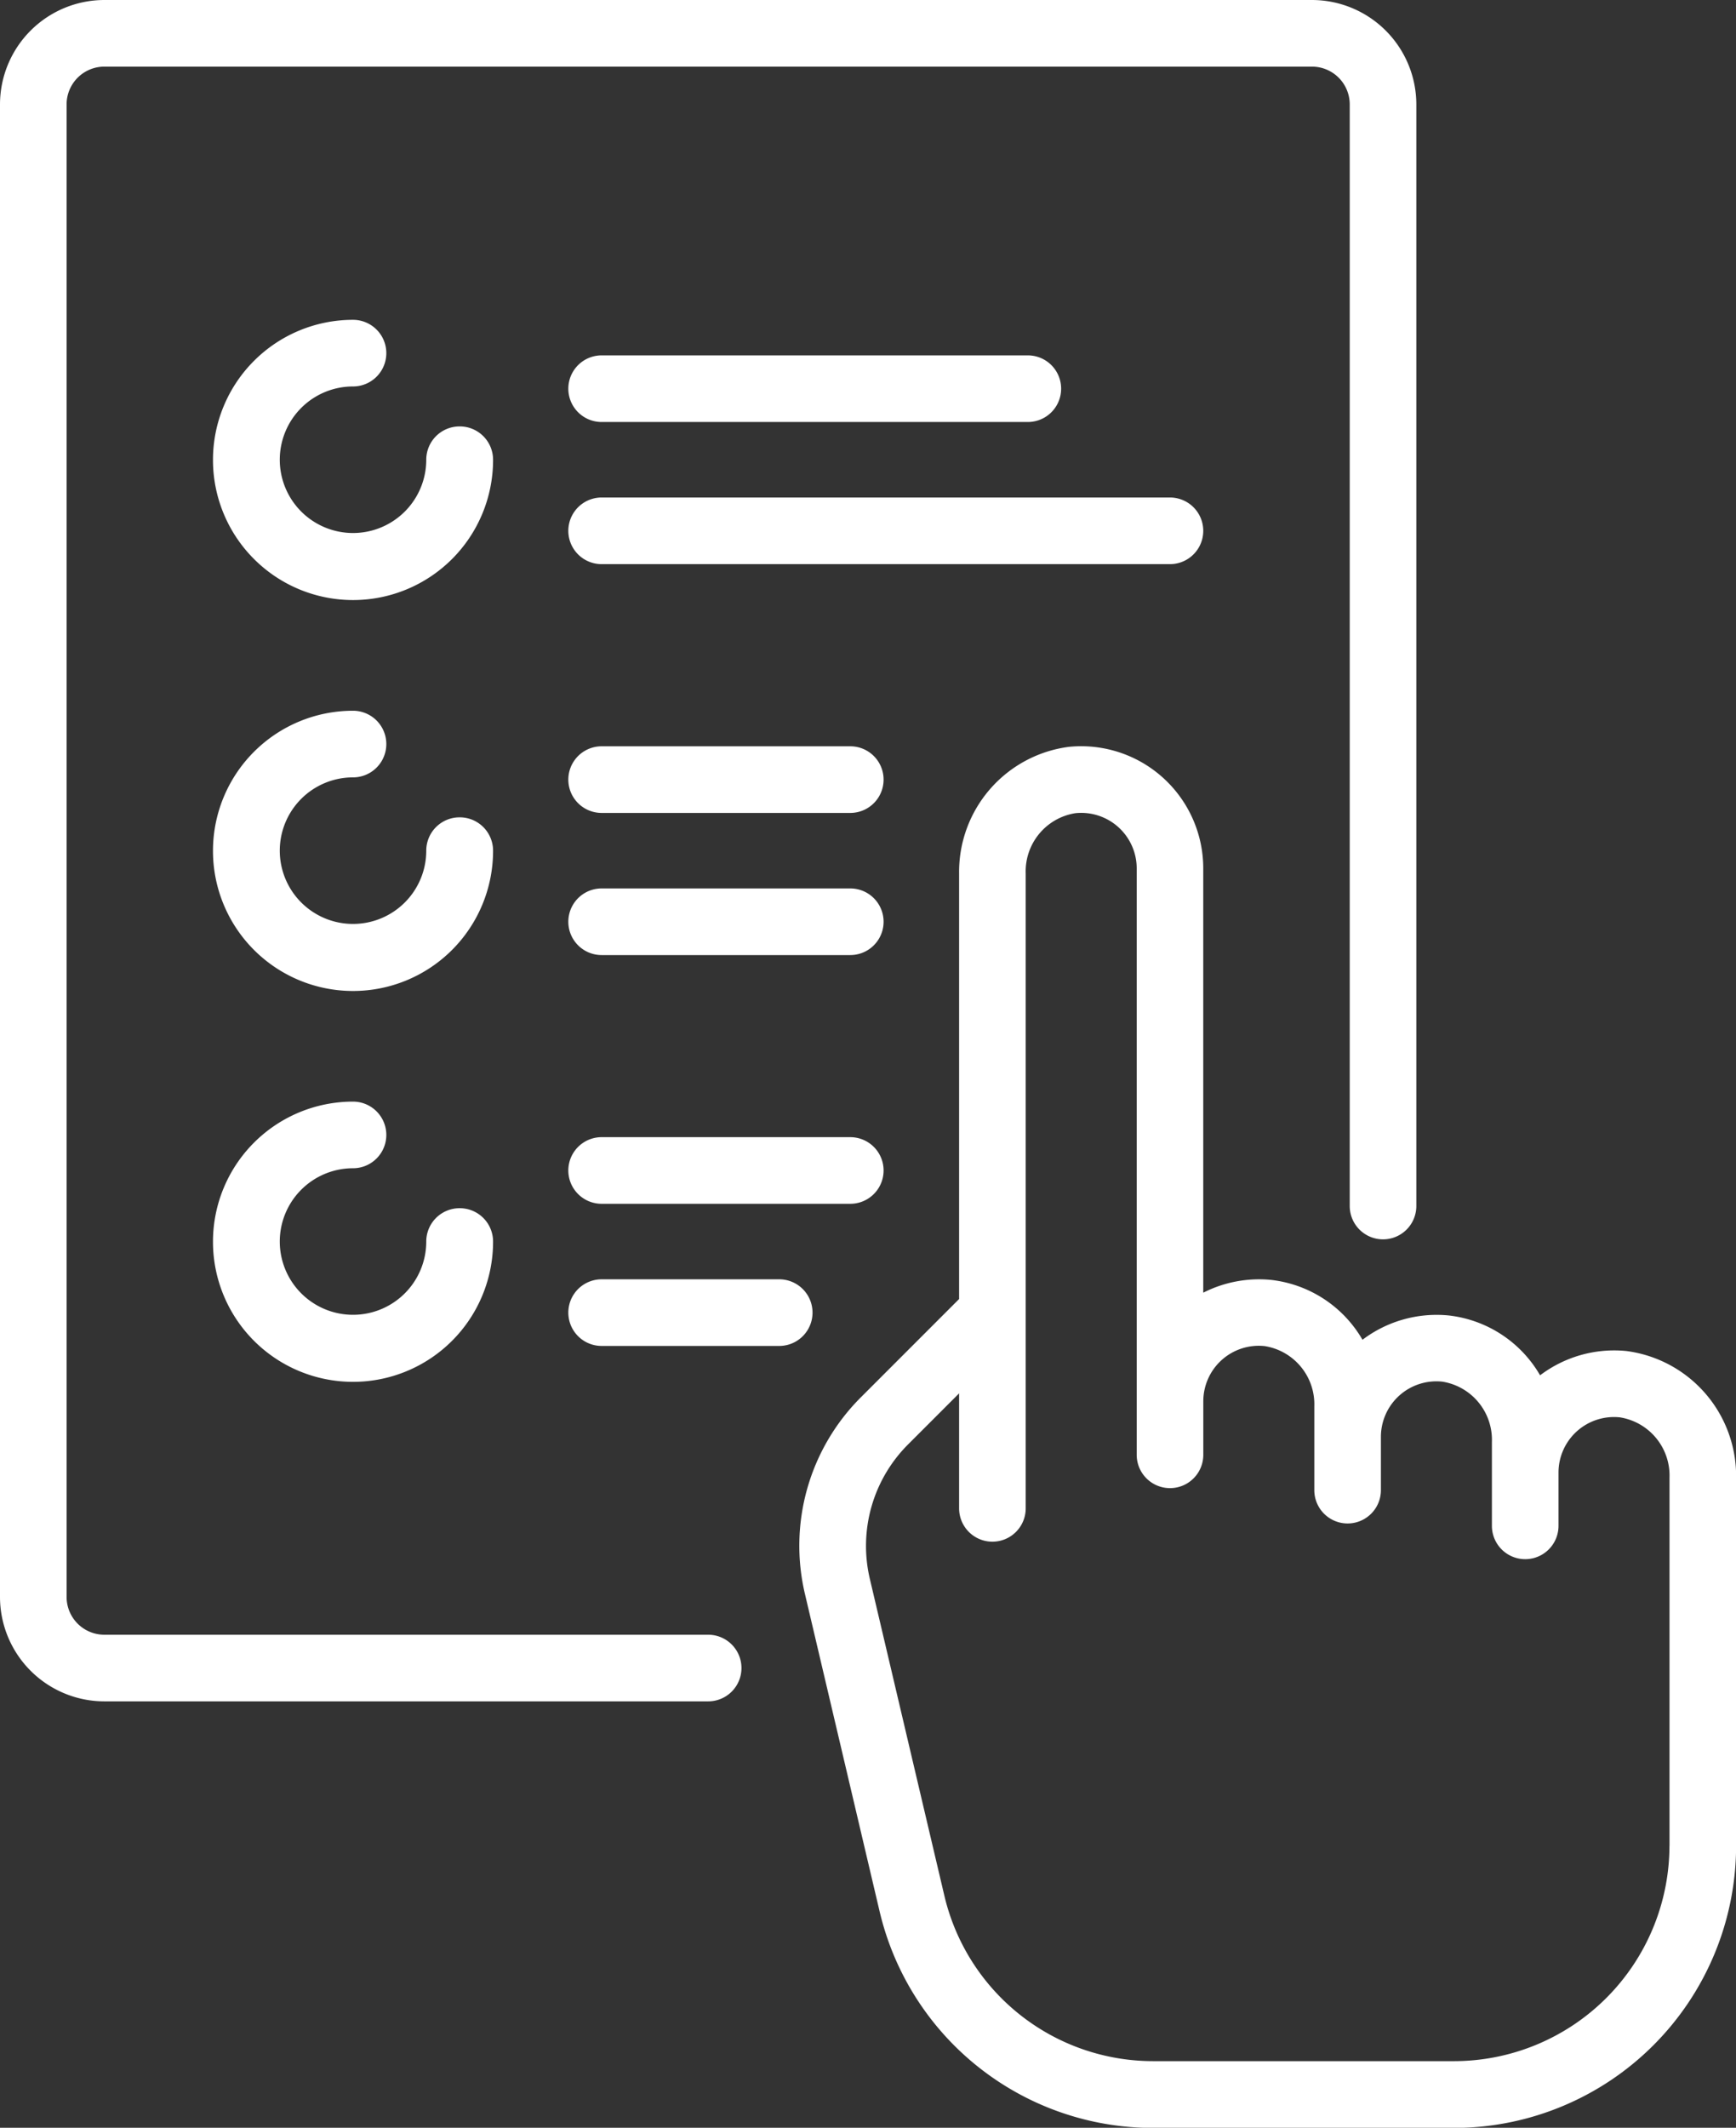 <svg xmlns="http://www.w3.org/2000/svg" width="33.469" height="41.002" viewBox="0 0 33.469 41.002"><rect x="0" y="0" width="33.469" height="41.002" fill="#333333" stroke="none"/><defs><style>.a{fill:#fff;}</style></defs><g transform="translate(-47.031)"><g transform="translate(51.14 6.163)"><g transform="translate(0)"><path class="a" d="M103.089,79.014a.642.642,0,0,0-.642.642,1.412,1.412,0,1,1-1.412-1.412.642.642,0,0,0,0-1.284,2.7,2.7,0,1,0,2.7,2.7A.642.642,0,0,0,103.089,79.014Z" transform="translate(-98.338 -76.96)"/></g></g><g transform="translate(51.14 13.696)"><g transform="translate(0)"><path class="a" d="M103.089,173.076a.642.642,0,0,0-.642.642,1.412,1.412,0,1,1-1.412-1.412.642.642,0,0,0,0-1.284,2.7,2.7,0,1,0,2.7,2.7A.642.642,0,0,0,103.089,173.076Z" transform="translate(-98.338 -171.022)"/></g></g><g transform="translate(57.988 17.12)"><path class="a" d="M189.285,213.779h-4.794a.642.642,0,0,0,0,1.284h4.794a.642.642,0,1,0,0-1.284Z" transform="translate(-183.849 -213.779)"/></g><g transform="translate(57.988 14.381)"><path class="a" d="M189.285,179.574h-4.794a.642.642,0,0,0,0,1.284h4.794a.642.642,0,1,0,0-1.284Z" transform="translate(-183.849 -179.574)"/></g><g transform="translate(57.988 24.652)"><path class="a" d="M187.915,307.841h-3.424a.642.642,0,1,0,0,1.284h3.424a.642.642,0,1,0,0-1.284Z" transform="translate(-183.849 -307.841)"/></g><g transform="translate(57.988 21.913)"><path class="a" d="M189.285,273.637h-4.794a.642.642,0,0,0,0,1.284h4.794a.642.642,0,1,0,0-1.284Z" transform="translate(-183.849 -273.637)"/></g><g transform="translate(57.988 9.587)"><path class="a" d="M195.448,119.716H184.491a.642.642,0,0,0,0,1.284h10.957a.642.642,0,0,0,0-1.284Z" transform="translate(-183.849 -119.716)"/></g><g transform="translate(57.988 6.848)"><path class="a" d="M192.708,85.511h-8.217a.642.642,0,0,0,0,1.284h8.217a.642.642,0,1,0,0-1.284Z" transform="translate(-183.849 -85.511)"/></g><g transform="translate(51.14 21.228)"><g transform="translate(0)"><path class="a" d="M103.089,267.139a.642.642,0,0,0-.642.642,1.412,1.412,0,1,1-1.412-1.412.642.642,0,0,0,0-1.284,2.7,2.7,0,1,0,2.7,2.7A.642.642,0,0,0,103.089,267.139Z" transform="translate(-98.338 -265.085)"/></g></g><g transform="translate(47.031)"><g transform="translate(0)"><path class="a" d="M72.325,0H49.043a2.014,2.014,0,0,0-2.012,2.012V30.773a2.014,2.014,0,0,0,2.012,2.012H60.684a.642.642,0,1,0,0-1.284H49.043a.728.728,0,0,1-.728-.728V2.012a.728.728,0,0,1,.728-.728H72.325a.728.728,0,0,1,.728.728V23.24a.642.642,0,0,0,1.284,0V2.012A2.014,2.014,0,0,0,72.325,0Z" transform="translate(-47.031)"/></g></g><g transform="translate(62.44 14.381)"><g transform="translate(0)"><path class="a" d="M255.4,191.231a2.368,2.368,0,0,0-1.665.468,2.338,2.338,0,0,0-1.759-1.153,2.369,2.369,0,0,0-1.665.468,2.338,2.338,0,0,0-1.759-1.153,2.372,2.372,0,0,0-1.311.246v-8.176a2.354,2.354,0,0,0-2.594-2.342,2.429,2.429,0,0,0-2.113,2.44v8.2l-1.887,1.887a4.04,4.04,0,0,0-1.083,3.806l1.433,6.089a5.415,5.415,0,0,0,5.291,4.191h5.79a5.442,5.442,0,0,0,5.436-5.436v-7.093A2.429,2.429,0,0,0,255.4,191.231Zm.829,9.532a4.156,4.156,0,0,1-4.151,4.152h-5.79a4.136,4.136,0,0,1-4.041-3.2l-1.433-6.089a2.764,2.764,0,0,1,.741-2.6l.979-.979v2.216a.642.642,0,0,0,1.284,0V182.029a1.135,1.135,0,0,1,.957-1.162,1.07,1.07,0,0,1,1.183,1.064v11.3a.642.642,0,1,0,1.284,0V192.2a1.07,1.07,0,0,1,1.183-1.064,1.135,1.135,0,0,1,.957,1.162v1.614a.642.642,0,0,0,1.284,0v-1.027a1.07,1.07,0,0,1,1.183-1.064,1.135,1.135,0,0,1,.957,1.162V194.6a.642.642,0,0,0,1.284,0v-1.027a1.07,1.07,0,0,1,1.183-1.064,1.135,1.135,0,0,1,.957,1.162v7.093Z" transform="translate(-239.452 -179.578)"/></g></g></g></svg>